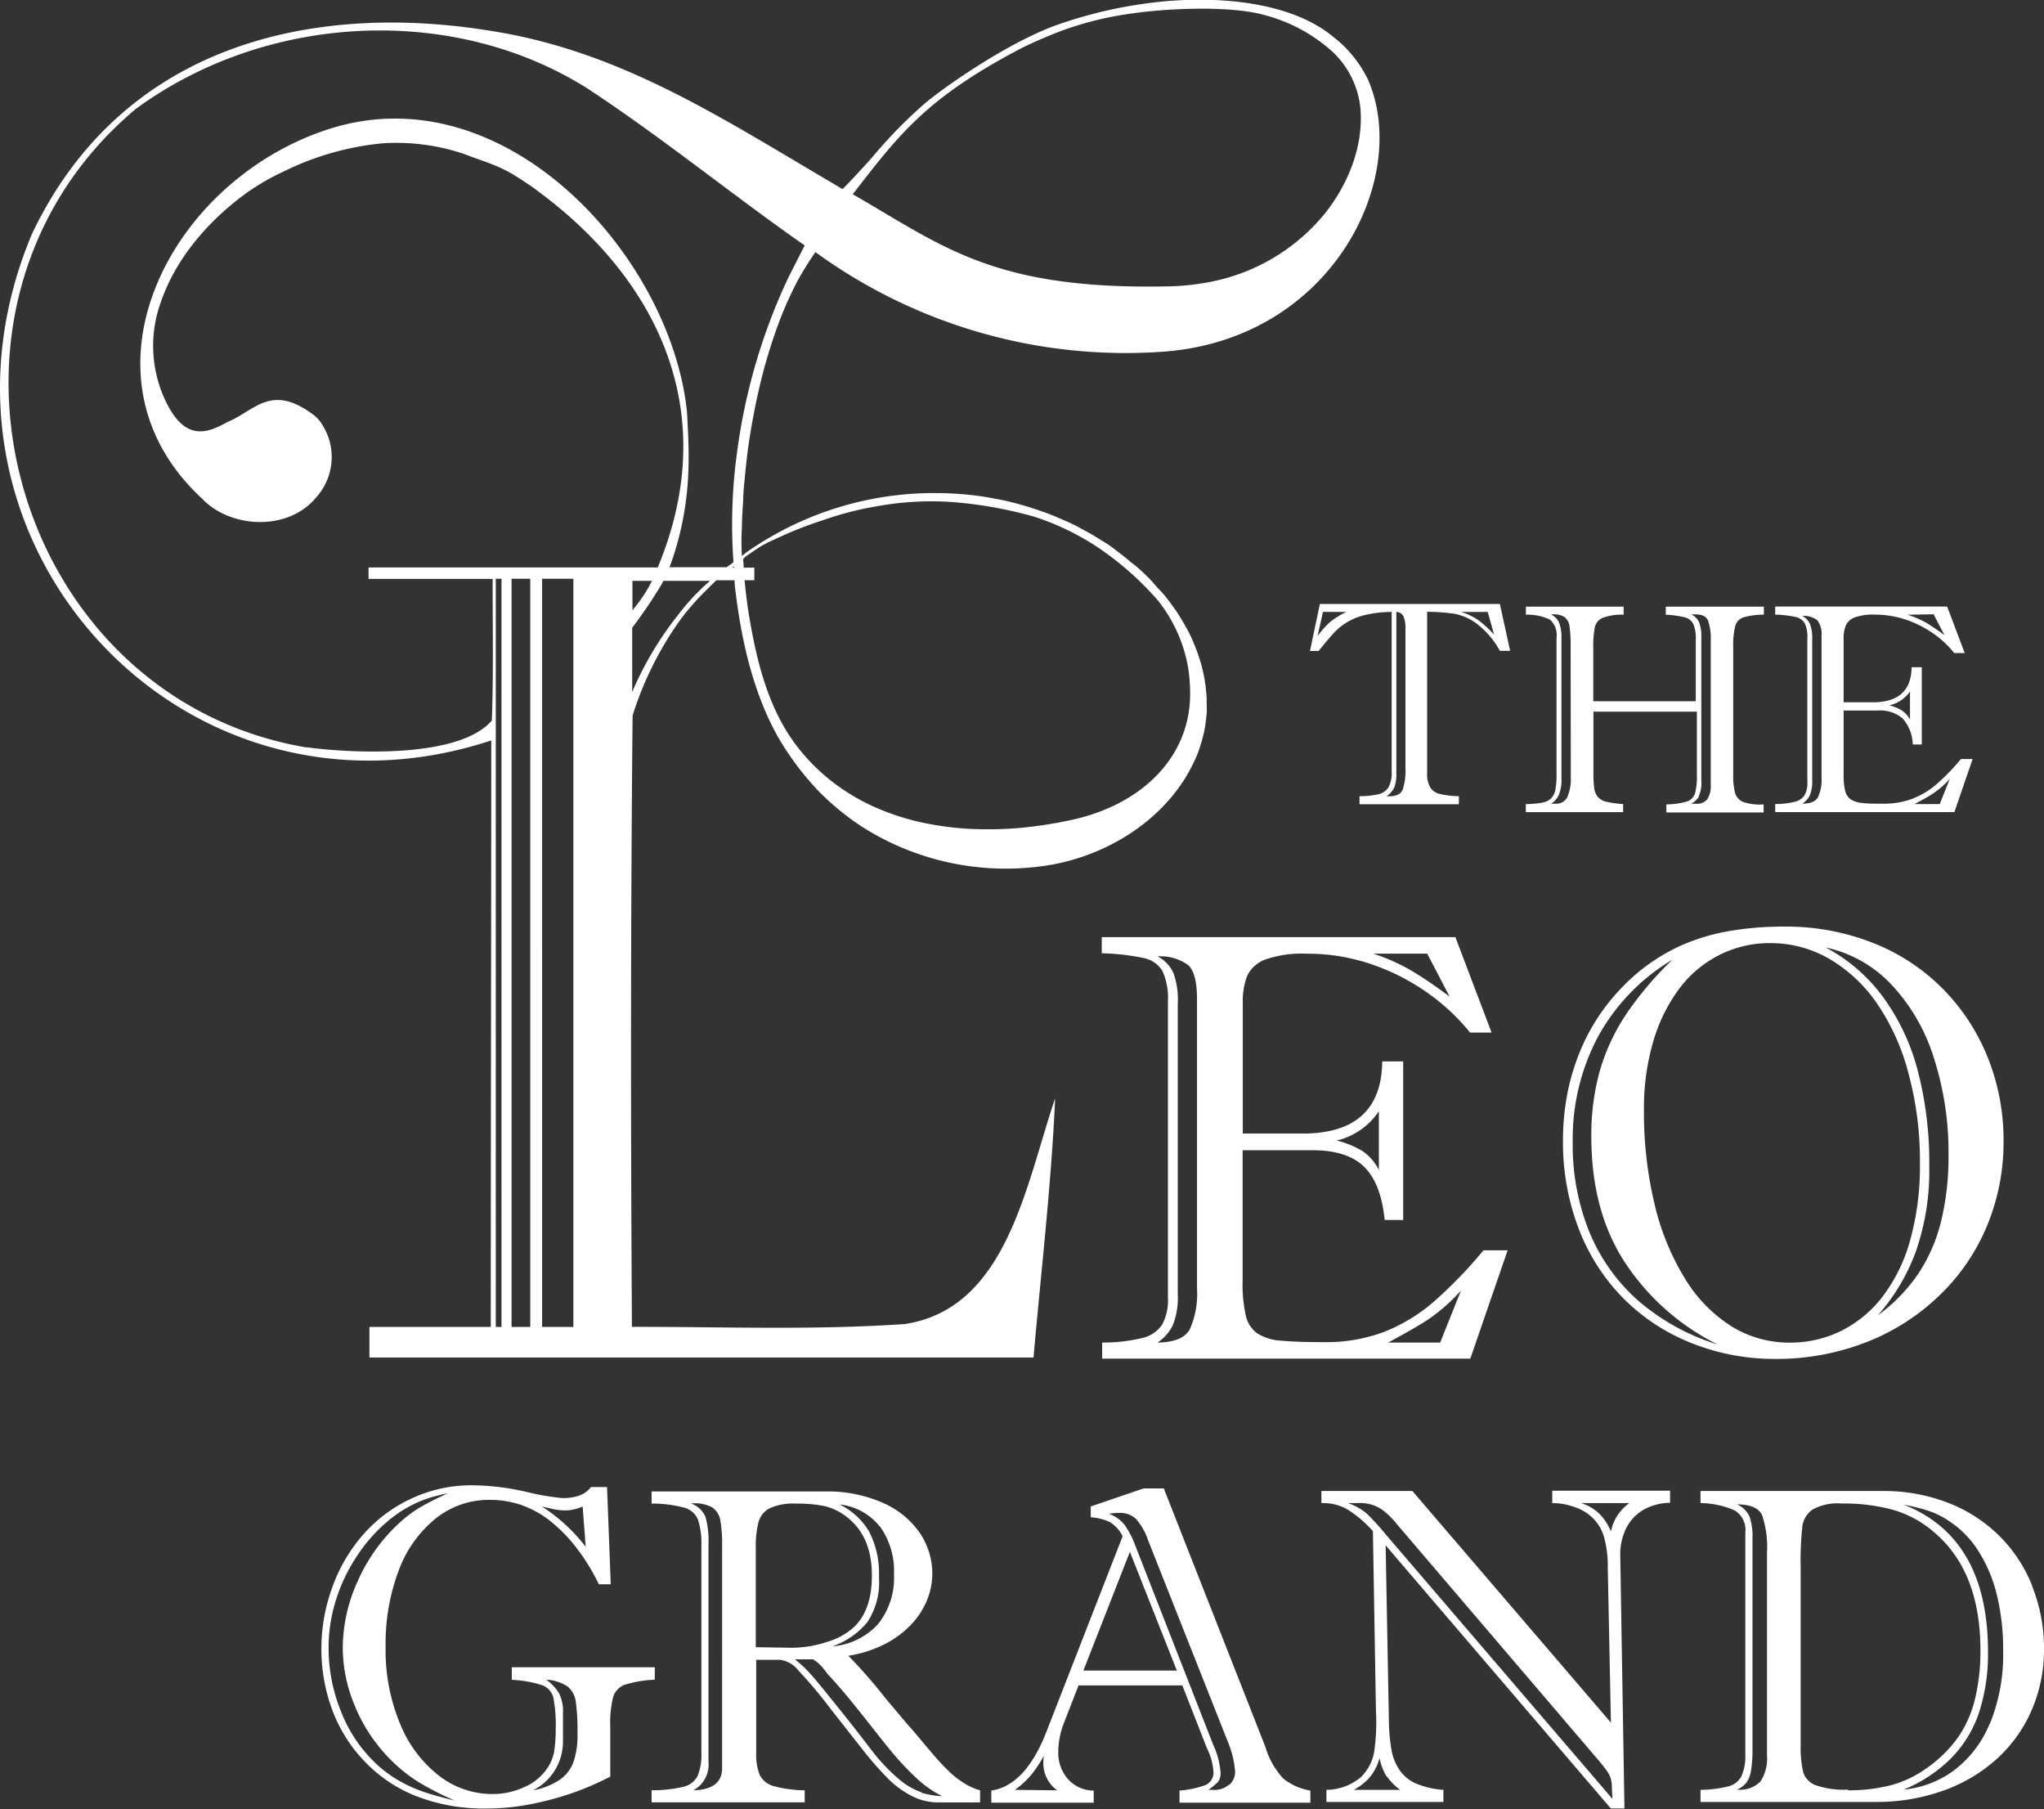 <svg xmlns="http://www.w3.org/2000/svg" viewBox="0 0 253.68 224.49"><rect x="0" y="0" width="253.68" height="224.49" fill="#333333" stroke="none"/><defs><style>.a{fill:#fff;}</style></defs><path class="a" d="M149.5,170.47a4,4,0,0,1-2.45,1.67,20.56,20.56,0,0,1-5,.57v2h45.69l4.63-13.44h-3a55.53,55.53,0,0,1-6.29,6.48,21.25,21.25,0,0,1-6.13,3.67,20.34,20.34,0,0,1-7.33,1.24c-2.25,0-4-.06-5.32-.18a6.26,6.26,0,0,1-3-.91,3.72,3.72,0,0,1-1.43-2.23,17.58,17.58,0,0,1-.39-4.21V148.85h8.69q4.31,0,6.4,2.06c1.4,1.38,2.24,3.57,2.54,6.59h2.3V137.83h-2.6q-.11,8.94-9.87,8.95H159.5V130.6a8.84,8.84,0,0,1,.56-3.42,4,4,0,0,1,2.26-2,13.77,13.77,0,0,1,5.09-.72,24.55,24.55,0,0,1,8.11,1.33,27.2,27.2,0,0,1,6.94,3.55,26,26,0,0,1,5.25,4.91h2.67l-4.49-11.84H142v2a27.55,27.55,0,0,1,5.27.61,3.47,3.47,0,0,1,2.27,1.61,8.16,8.16,0,0,1,.67,3.79v36.7A6.36,6.36,0,0,1,149.5,170.47Zm33.08-.67a22.45,22.45,0,0,0,4-3.54L184,172.71h-6.46C179.71,171.55,181.4,170.58,182.58,169.8ZM176.39,144v7.28a6.46,6.46,0,0,0-2-2.31,11.82,11.82,0,0,0-3.23-1.33A8.63,8.63,0,0,0,176.39,144Zm6-19.55,2.78,5.34q-2.42-1.82-4.56-3.12a24.47,24.47,0,0,0-4.94-2.22Zm-31.53,2.35a4.27,4.27,0,0,0-1.94-2,5.79,5.79,0,0,1,3.82,1.09c.72.68,1.08,2.07,1.08,4.18V166a10.77,10.77,0,0,1-.91,5.1c-.61,1.05-1.94,1.59-4,1.61a5.44,5.44,0,0,0,1.89-2.11,9.35,9.35,0,0,0,.63-4V130.74A9.9,9.9,0,0,0,150.87,126.79Zm85.89,45.92a27.36,27.36,0,0,0,9.06-5.71,25.46,25.46,0,0,0,6-8.64,27.05,27.05,0,0,0,2.11-10.72,27.58,27.58,0,0,0-1.9-10.16,25.75,25.75,0,0,0-5.48-8.51,25.06,25.06,0,0,0-8.66-5.79,29.37,29.37,0,0,0-11.24-2.09,39.22,39.22,0,0,0-6.87.57,25.31,25.31,0,0,0-5.95,1.81,24,24,0,0,0-5.13,3.19,26.38,26.38,0,0,0-4,4.14,24.52,24.52,0,0,0-3,5,27.77,27.77,0,0,0-1.83,5.64,30.69,30.69,0,0,0-.62,6.26,29.9,29.9,0,0,0,1.94,10.84,24.94,24.94,0,0,0,5.48,8.6,24.66,24.66,0,0,0,8.44,5.59,27.69,27.69,0,0,0,10.54,2A30.42,30.42,0,0,0,236.76,172.71ZM240,128.29a23.49,23.49,0,0,1,5.27,9.1,38.21,38.21,0,0,1,1.82,12.05,33.82,33.82,0,0,1-.92,8.22,20.53,20.53,0,0,1-2.84,6.52,20.77,20.77,0,0,1-5,5.14,24.86,24.86,0,0,0,4.71-7.92,30.5,30.5,0,0,0,1.66-10.61A45.18,45.18,0,0,0,243.28,139a27,27,0,0,0-4.38-9.25,21.08,21.08,0,0,0-7.05-6.06A15.76,15.76,0,0,1,240,128.29ZM208.45,167.4a23.1,23.1,0,0,1-6-8.57,28.75,28.75,0,0,1-2-11,27,27,0,0,1,3.15-13.09,25.24,25.24,0,0,1,9.23-9.54,42.14,42.14,0,0,0-5.59,6.54,25.67,25.67,0,0,0-3.37,7.05,29.37,29.37,0,0,0-1.11,8.38q0,9.3,4.24,15.71a29.47,29.47,0,0,0,11.43,10.07A27.46,27.46,0,0,1,208.45,167.4Zm5.93-2.63a31.07,31.07,0,0,1-3.77-9.22,48.81,48.81,0,0,1-1.32-11.71,29.22,29.22,0,0,1,1.16-8.5,20.6,20.6,0,0,1,3.22-6.54,14.34,14.34,0,0,1,5-4.19,13.83,13.83,0,0,1,6.3-1.46,14.49,14.49,0,0,1,7.32,1.95,18.67,18.67,0,0,1,5.92,5.53,27.76,27.76,0,0,1,3.91,8.68,41.29,41.29,0,0,1,1.42,11.12,34.12,34.12,0,0,1-1.23,9.65,20.41,20.41,0,0,1-3.46,7,14.72,14.72,0,0,1-5.18,4.23,14.32,14.32,0,0,1-6.25,1.41,13.63,13.63,0,0,1-7.23-2A18.08,18.08,0,0,1,214.38,164.77ZM86.53,213H68.78v1.56a14.25,14.25,0,0,1,3.78.67,2.21,2.21,0,0,1,1.38,1.56,17.73,17.73,0,0,1,.29,3.87,16.88,16.88,0,0,1-.22,2.92,5.37,5.37,0,0,1-1,2.19,6.5,6.5,0,0,1-2.75,2.13,9.37,9.37,0,0,1-3.92.83,10.79,10.79,0,0,1-6.63-2.3A15.46,15.46,0,0,1,54.91,220a23.66,23.66,0,0,1-1.79-9.47A25.8,25.8,0,0,1,54.74,201a15,15,0,0,1,4.58-6.45,10.58,10.58,0,0,1,6.73-2.32,12,12,0,0,1,3.86.62,12.61,12.61,0,0,1,3.55,1.93,19.13,19.13,0,0,1,3.28,3.32,25.37,25.37,0,0,1,2.84,4.6h1.48l-.46-12.06h-2c-.66.91-1.83,1.37-3.53,1.37a31.66,31.66,0,0,1-4.6-.8,31.25,31.25,0,0,0-6.5-.79,17.62,17.62,0,0,0-7.68,1.66,17.94,17.94,0,0,0-6,4.51,20.2,20.2,0,0,0-3.81,6.55,22.07,22.07,0,0,0-1.33,7.57,21.63,21.63,0,0,0,1.34,7.57,18.51,18.51,0,0,0,4,6.38A17.92,17.92,0,0,0,56.94,229a23.25,23.25,0,0,0,8.64,1.53,28.8,28.8,0,0,0,5.27-.49,38.36,38.36,0,0,0,5.28-1.38A36,36,0,0,0,81,226.57v-6.1a13.77,13.77,0,0,1,.35-3.76,2.39,2.39,0,0,1,1.41-1.53,14.89,14.89,0,0,1,3.76-.64ZM73.38,193.25a9.15,9.15,0,0,0,1.09.22,7.36,7.36,0,0,0,1.1.07,5.71,5.71,0,0,0,2-.49l.38,5a21.58,21.58,0,0,0-5.44-5Zm-15.57,35.2A17.86,17.86,0,0,1,54.65,227a15.65,15.65,0,0,1-3.17-2.48,17.8,17.8,0,0,1-4-6.3,20.86,20.86,0,0,1-1.44-7.56,19.77,19.77,0,0,1,.88-5.89,21.25,21.25,0,0,1,2.54-5.42A20,20,0,0,1,53.24,195a15.33,15.33,0,0,1,4.47-2.72,17,17,0,0,1,3.12-.85c-1.26.56-2.35,1.11-3.27,1.63a15.74,15.74,0,0,0-2.94,2.22,21.72,21.72,0,0,0-5,7.11,20.11,20.11,0,0,0-1.82,8.21,18.74,18.74,0,0,0,1.42,7,20.4,20.4,0,0,0,4,6.33,19.81,19.81,0,0,0,3.86,3.24,38.54,38.54,0,0,0,4.59,2.36C60.14,229.17,58.84,228.8,57.81,228.45Zm18.64-3.74a4.67,4.67,0,0,1-1.69,2.23,8.82,8.82,0,0,1-3.35,1.33,6.71,6.71,0,0,0,2.84-2.7,6.8,6.8,0,0,0,.88-3.29v-3.61a4.81,4.81,0,0,0-.54-2.53,5.78,5.78,0,0,0-1.54-1.6,5.26,5.26,0,0,1,2.67.86,2.93,2.93,0,0,1,1,1.86,25.18,25.18,0,0,1,.21,3.9A10.31,10.31,0,0,1,76.45,224.71Zm46.85,1.45a24.28,24.28,0,0,1-1.79-1.84c-.6-.69-1.34-1.56-2.21-2.61l-.85-1-.55-.61-2.7-3.2a64.89,64.89,0,0,0-4.65-5.33,14.93,14.93,0,0,0,4.41-1.39,12.11,12.11,0,0,0,3.24-2.33,9.9,9.9,0,0,0,2.06-3.05,8.89,8.89,0,0,0,.71-3.46,9,9,0,0,0-1.55-5,10.76,10.76,0,0,0-4.59-3.74,16.86,16.86,0,0,0-7.13-1.41H86.13v1.5a15.38,15.38,0,0,1,4.09.52,2.56,2.56,0,0,1,1.68,1.51,9.7,9.7,0,0,1,.41,3.25v25.54a7.08,7.08,0,0,1-.48,3,2.64,2.64,0,0,1-1.76,1.32,16.62,16.62,0,0,1-3.94.43v1.5h19v-1.5a11.27,11.27,0,0,1-1.72-.11,12.33,12.33,0,0,1-1.94-.36,2.77,2.77,0,0,1-1.92-1.42,6.86,6.86,0,0,1-.44-2.71V212.08h3a3.49,3.49,0,0,1,2.25,1.33,57.32,57.32,0,0,1,4,4.77l3.82,4.86a42.89,42.89,0,0,0,3.27,3.75,11.76,11.76,0,0,0,3,2.2,7.28,7.28,0,0,0,3.3.78h5.15v-1.5a7.45,7.45,0,0,1-1.81-.78A11.21,11.21,0,0,1,123.3,226.16Zm-28.42-.65q0,2.67-3.58,2.76a3.6,3.6,0,0,0,1.89-3.53v-27a11.25,11.25,0,0,0-.37-3.4,3.07,3.07,0,0,0-1.8-1.66,4.62,4.62,0,0,1,2.56.44,2.39,2.39,0,0,1,1.07,1.6,16.72,16.72,0,0,1,.23,3.19Zm19.58-30a9.51,9.51,0,0,1,1.75,6,9.11,9.11,0,0,1-2,6.16,8.57,8.57,0,0,1-5.63,2.73,9.79,9.79,0,0,0,4.33-3,9,9,0,0,0,1.44-5.58,11.36,11.36,0,0,0-1.22-5.65,8.64,8.64,0,0,0-3.68-3.37A7.37,7.37,0,0,1,114.46,195.55Zm-15.4,15V198.24a11.93,11.93,0,0,1,.35-3.29,2.72,2.72,0,0,1,1.42-1.7,7.16,7.16,0,0,1,3.18-.56,17.67,17.67,0,0,1,3.42.28,6.86,6.86,0,0,1,2.57,1.12c2.32,1.6,3.47,4.11,3.47,7.52,0,2.88-.74,5-2.24,6.42a8.5,8.5,0,0,1-3.31,1.82,14.08,14.08,0,0,1-4.43.73Zm20.57,18a8.58,8.58,0,0,1-2.77-1.6,22.87,22.87,0,0,1-3.39-3.57c-1.33-1.73-2.65-3.44-4-5.11s-2.4-3-3.27-4a16.16,16.16,0,0,0-2.28-2.21h2.24a4.6,4.6,0,0,1,1.11.92c.26.31.49.6.67.86,1.35,1.44,2.65,3,3.92,4.59s2.5,3.17,3.69,4.64a35.48,35.48,0,0,0,3.35,3.63A13.57,13.57,0,0,0,122.2,229,11,11,0,0,1,119.63,228.57Zm42.74-5.47L149.7,190.81h-2.51l-6.56,2.24v1.34a6.54,6.54,0,0,1,2.4.61,4.37,4.37,0,0,1,1.56,1.74L135.13,221q-2.59,6.66-6.84,7.3v1.5H141v-1.5a4.25,4.25,0,0,1-3.24-1.48,4.91,4.91,0,0,1-1.16-3.23,10,10,0,0,1,.71-3.69l1.81-4.65H152l3.06,7.82a7.59,7.59,0,0,1,.8,2.88,1.66,1.66,0,0,1-1.06,1.69,12.07,12.07,0,0,1-3.15.66v1.5h16.24v-1.5a7.37,7.37,0,0,1-3.34-1.47A9.92,9.92,0,0,1,162.37,223.1Zm-31.15,5.17a11.11,11.11,0,0,0,2.09-1.94A16.54,16.54,0,0,0,134.8,224a6.86,6.86,0,0,0-.05.9,4.1,4.1,0,0,0,1.72,3.37Zm8.5-14.8,5.77-14.73,5.83,14.73Zm18.12,14.11a2.7,2.7,0,0,1-2,.69h-.6a9.12,9.12,0,0,0,1.2-1,1.78,1.78,0,0,0,.3-1.15,9.8,9.8,0,0,0-.9-3.42l-9.68-24.74a11.44,11.44,0,0,0-1.27-2.49,4.29,4.29,0,0,0-2-1.45,6.38,6.38,0,0,1,1.29-.11,2.81,2.81,0,0,1,2.1.78,7.79,7.79,0,0,1,1.48,2.64L157.55,222a12.37,12.37,0,0,1,1,3.94A2.19,2.19,0,0,1,157.84,227.58Zm40.07-34.89a7.78,7.78,0,0,1,2.72.48,5.8,5.8,0,0,1,2.2,1.27,5.29,5.29,0,0,1,1.52,2.51,13.53,13.53,0,0,1,.45,3.76l.39,19.22-24.64-28.74H169.26v1.5h.32a5.92,5.92,0,0,1,3.07.89,14.25,14.25,0,0,1,3,2.59l.38,22.39a25.09,25.09,0,0,1-.21,4.91,5.72,5.72,0,0,1-1.71,3.27,6.78,6.78,0,0,1-4.23,1.53v1.5h14.52v-1.5a10.56,10.56,0,0,1-3.43-.8,4.8,4.8,0,0,1-2-1.64,6.42,6.42,0,0,1-1-2.44,22.33,22.33,0,0,1-.33-3.46l-.41-22,27.95,32.65h1.69l-.52-31.36a7.29,7.29,0,0,1,.79-3.52,5.51,5.51,0,0,1,2.18-2.23,7,7,0,0,1,3.21-.82v-1.5H197.91Zm-20.57,33.85a7.15,7.15,0,0,0,1.7,1.73h-5.76a6.86,6.86,0,0,0,2.1-1.71,6.2,6.2,0,0,0,1.09-2.23A7.45,7.45,0,0,0,177.34,226.54Zm-.05-29.91a30.9,30.9,0,0,0-2.37-2.61,7.08,7.08,0,0,0-2.38-1.33h1.23a4.82,4.82,0,0,1,3,.8,9.57,9.57,0,0,1,1.82,1.77L203.19,224c.69.8,1.17,1.39,1.42,1.75a4.13,4.13,0,0,1,.52.92,4.17,4.17,0,0,1,.18,1.12c0,.5.05,1,.07,1.54Zm30.19-3.94a5.69,5.69,0,0,0-2.29,3.53,6.66,6.66,0,0,0-1.47-2.24,5.83,5.83,0,0,0-2.23-1.29Zm50,10.28a18.14,18.14,0,0,0-4.11-6.24,18.6,18.6,0,0,0-6.37-4.09,22,22,0,0,0-8.11-1.45H216.31v1.5a10.81,10.81,0,0,1,4.24.91,2.81,2.81,0,0,1,1.32,2.73v27.51a6.12,6.12,0,0,1-.48,2.73,2.51,2.51,0,0,1-1.63,1.27,14.93,14.93,0,0,1-3.45.43v1.5H238a24.56,24.56,0,0,0,8.49-1.42,19.74,19.74,0,0,0,6.68-4,17.56,17.56,0,0,0,4.28-6.06,18.89,18.89,0,0,0,1.49-7.56A20.61,20.61,0,0,0,257.49,203Zm-32.92,21a5.14,5.14,0,0,1-.82,3.27,3.55,3.55,0,0,1-2.9,1,3,3,0,0,0,1.15-.85,3.45,3.45,0,0,0,.58-1.45,15,15,0,0,0,.19-2.65V197a7.64,7.64,0,0,0-.37-2.72,3.09,3.09,0,0,0-1.55-1.49c1.68,0,2.72.47,3.12,1.36a12.22,12.22,0,0,1,.6,4.58Zm10.06,4.27a10.7,10.7,0,0,1-4-.54,2.56,2.56,0,0,1-1.56-1.61,13.51,13.51,0,0,1-.32-3.46V200.6a40,40,0,0,1,.2-5,3.08,3.08,0,0,1,1.26-2.16,6.39,6.39,0,0,1,3.62-.76,23.22,23.22,0,0,1,6.51.82,13.62,13.62,0,0,1,5,2.77q5.72,4.86,5.72,14.62a25.34,25.34,0,0,1-.65,5.95,14.39,14.39,0,0,1-2.06,4.76,16,16,0,0,1-3.94,3.9,13.56,13.56,0,0,1-4.48,2.14A21.17,21.17,0,0,1,234.63,228.27Zm17.6-8.23a13.8,13.8,0,0,1-4.42,5.82,12.52,12.52,0,0,1-6.28,2.41,18,18,0,0,0,5.9-3.9,14.67,14.67,0,0,0,3.46-5.67,23.47,23.47,0,0,0,1.11-7.52q0-14.15-10.47-18.27a25.45,25.45,0,0,1,3,.74,10.13,10.13,0,0,1,2.62,1.29,12.19,12.19,0,0,1,3.66,3.73,17.93,17.93,0,0,1,2.29,5.45,28.42,28.42,0,0,1,.78,6.89A22.83,22.83,0,0,1,252.23,220ZM167.84,86.9h1.07c.81-1,1.42-1.71,1.84-2.18a7.56,7.56,0,0,1,3.93-2.28,13.86,13.86,0,0,1,3.3-.38v19.78a3.77,3.77,0,0,1-.41,2,2,2,0,0,1-1.23.84,10.93,10.93,0,0,1-2.35.24v1h12.33v-1a10.76,10.76,0,0,1-2.36-.28,1.89,1.89,0,0,1-1.21-.84,3.37,3.37,0,0,1-.37-1.76v-20a24.59,24.59,0,0,1,3.42.25,6.73,6.73,0,0,1,2.78,1.26,10.75,10.75,0,0,1,2.83,3.33h1.27l-1.27-5.81H169.07Zm22.06-4.84.79,2.81a13.66,13.66,0,0,0-1.86-1.72,7.6,7.6,0,0,0-2.23-1.09Zm-11.34,20v-20a1,1,0,0,1,.89.56,3.75,3.75,0,0,1,.24,1.53v17.28a7.43,7.43,0,0,1-.35,2.69c-.24.54-.78.81-1.64.81h-.38a2.62,2.62,0,0,0,1-1.14A4.69,4.69,0,0,0,178.56,102.05Zm-6.22-20a10.84,10.84,0,0,0-2,1.24,11.77,11.77,0,0,0-1.56,1.75l.68-3Zm34.37,23.84a13.89,13.89,0,0,1-2.14-.3,2,2,0,0,1-1-.59,2.05,2.05,0,0,1-.45-1.08,14.6,14.6,0,0,1-.1-2V94.43h12.84v7.88a7.53,7.53,0,0,1-.24,2.27,1.54,1.54,0,0,1-1,1,9.85,9.85,0,0,1-2.55.36v1h12.07v-1a6.34,6.34,0,0,1-2.54-.31,1.73,1.73,0,0,1-1-1.11,8.41,8.41,0,0,1-.23-2.24V86.48a10.21,10.21,0,0,1,.24-2.65,1.58,1.58,0,0,1,1-1.09,8.87,8.87,0,0,1,2.56-.34v-1H212v1a13.08,13.08,0,0,1,2.42.34,1.67,1.67,0,0,1,1,.82,4.68,4.68,0,0,1,.3,2v7.58H203V86.48a11.76,11.76,0,0,1,.2-2.55,1.67,1.67,0,0,1,1-1.15,6.75,6.75,0,0,1,2.57-.38v-1H194.64v1a6.48,6.48,0,0,1,3,.62,2.59,2.59,0,0,1,.8,2.27v16.95a9.41,9.41,0,0,1-.15,1.91,2,2,0,0,1-.56,1.07,2.21,2.21,0,0,1-1.1.51,12.7,12.7,0,0,1-2,.17v1h12.07Zm9.39-1a3.93,3.93,0,0,0,.31-1.87V85.18a4.7,4.7,0,0,0-.27-1.82,1.91,1.91,0,0,0-1-1h.52c.85,0,1.38.26,1.59.79a6.83,6.83,0,0,1,.33,2.46v17.92a3,3,0,0,1-.43,1.77,1.66,1.66,0,0,1-1.41.56h-.6A2.6,2.6,0,0,0,216.1,105Zm-15.89-2.35a5.63,5.63,0,0,1-.43,2.48,1.51,1.51,0,0,1-1.47.82h-.53a2.76,2.76,0,0,0,.91-1,4.88,4.88,0,0,0,.36-2.21V85.43a5.32,5.32,0,0,0-.29-2.05,2.11,2.11,0,0,0-1-1,2.52,2.52,0,0,1,1.67.31,1.77,1.77,0,0,1,.63,1.16,18.26,18.26,0,0,1,.13,2.52Zm49.87-2.24h-1.45a26.6,26.6,0,0,1-3.06,3.15,10.24,10.24,0,0,1-3,1.79,10,10,0,0,1-3.57.6c-1.09,0-2,0-2.59-.09a3.07,3.07,0,0,1-1.45-.44,1.82,1.82,0,0,1-.7-1.08,8.47,8.47,0,0,1-.19-2.05V94.29h4.23a4.28,4.28,0,0,1,3.11,1,5,5,0,0,1,1.24,3.21h1.12V88.92h-1.26q-.06,4.35-4.81,4.35h-3.63V85.4a4.26,4.26,0,0,1,.27-1.66,1.94,1.94,0,0,1,1.1-1,6.8,6.8,0,0,1,2.48-.35,12.08,12.08,0,0,1,3.95.65,13.37,13.37,0,0,1,3.37,1.72,12.54,12.54,0,0,1,2.56,2.4h1.3l-2.18-5.77H225.58v1a13.72,13.72,0,0,1,2.57.3,1.73,1.73,0,0,1,1.1.78,3.93,3.93,0,0,1,.32,1.85v17.86a3,3,0,0,1-.35,1.62,1.94,1.94,0,0,1-1.19.81,9.62,9.62,0,0,1-2.45.28v1h22.24Zm-7.77-8.44v3.54a3.22,3.22,0,0,0-1-1.12,5.71,5.71,0,0,0-1.57-.65A4.15,4.15,0,0,0,242.31,91.92Zm2.93-9.52,1.35,2.6a25.35,25.35,0,0,0-2.22-1.52A12.07,12.07,0,0,0,242,82.4Zm-13.91,20.23a5.15,5.15,0,0,1-.45,2.49c-.29.51-.94.77-1.94.78a2.59,2.59,0,0,0,.92-1,4.45,4.45,0,0,0,.31-1.93V85.47a4.78,4.78,0,0,0-.28-1.92,2.07,2.07,0,0,0-.95-1,2.8,2.8,0,0,1,1.86.53,2.86,2.86,0,0,1,.53,2ZM246,105.9h-3.14c1.06-.56,1.88-1,2.46-1.42a10.43,10.43,0,0,0,1.93-1.72ZM66.23,98c0,23.61-.06,48.32-.06,72.77H51.11v3.8h82.42c.82-9.49,2.25-21.86,2.68-32.16-3.65,10.78-6,26.06-18.62,28-11.33.78-22.46.34-33.9.35-.16-25.24-.16-50.59.08-75.84a42,42,0,0,1,5.76-11.66,30.25,30.25,0,0,1,3.62-4.13c.33-.34.69-.67,1-1h2.28c0,.56.08,1.1.13,1.5.76,6.14,2.19,12.43,5.22,17.88a35.9,35.9,0,0,0,4.93,6.63,32.42,32.42,0,0,0,5.38,4.47,33.23,33.23,0,0,0,24.07,4.74c6.49-1.27,12.8-5.09,16.3-10.85.25-.42.49-.85.71-1.28s.42-.86.61-1.3.33-.87.47-1.31.26-.88.37-1.32.19-.89.25-1.33.11-.89.15-1.34,0-.9,0-1.33,0-.89-.07-1.34a11.78,11.78,0,0,0-.16-1.33c-.07-.44-.16-.89-.26-1.32s-.22-.88-.36-1.31-.28-.88-.45-1.3-.34-.86-.53-1.29-.4-.85-.63-1.26-.46-.83-.71-1.24-.51-.82-.79-1.21-.57-.8-.87-1.19-.62-.78-1-1.16-.67-.75-1-1.12-.72-.73-1.09-1.08-.76-.71-1.16-1-.81-.68-1.22-1-.86-.65-1.3-1-.89-.61-1.35-.9-.93-.58-1.4-.85-1-.54-1.46-.8-1-.51-1.51-.74l-1.56-.68c-.53-.21-1.07-.42-1.62-.61s-1.1-.37-1.65-.54-1.12-.33-1.69-.48-1.15-.29-1.73-.4-1.18-.23-1.77-.33-1.2-.18-1.81-.25-1.22-.12-1.83-.16-1.24-.07-1.86-.08a40.54,40.54,0,0,0-24.16,7.26,6.05,6.05,0,0,0-.68.55,28.36,28.36,0,0,1,0-3.57c0-1.14.09-2.27.16-3.4h0c0-.94.12-1.87.2-2.8s.19-1.87.3-2.8.25-1.85.4-2.77.32-1.84.5-2.75c.13-.7.28-1.41.44-2.1a64.55,64.55,0,0,1,2.06-7.31,46.52,46.52,0,0,1,2.78-6.54,41,41,0,0,1,2.28-3.68,65.44,65.44,0,0,0,43.25,12.35c21-1.58,30.66-21.69,25.31-33.8a15,15,0,0,0-4.29-5.26c-5.49-4.55-14.87-5.05-21.59-4.34a55.87,55.87,0,0,0-13.08,3C129.73,11.75,122,17.28,120,19a59.25,59.25,0,0,0-6.5,6.66c-.79.91-3.3,3.6-3.67,3.93C95.15,21,82.66,12.6,66.43,10,43.79,6.25,20.34,11.81,9.24,35.13-6.67,72.86,27.75,110.7,66.23,98ZM98.47,74.73h0c.38-.28.9-.6,1-.68a14.35,14.35,0,0,1,1.94-1,48.44,48.44,0,0,1,6-2.38,39.51,39.51,0,0,1,6.6-1.71,37.34,37.34,0,0,1,10.34-.46,52.34,52.34,0,0,1,9.2,1.72,32.32,32.32,0,0,1,7.76,3.69A38.1,38.1,0,0,1,149,80.67a18.5,18.5,0,0,1,3.7,8.19,20.23,20.23,0,0,1,.26,3.73c-.17,7.74-6.27,13.62-15.26,15.39a52.57,52.57,0,0,1-6.25.91,46.25,46.25,0,0,1-6.23.06,37.81,37.81,0,0,1-6-.87,30.3,30.3,0,0,1-5.58-1.89,25.63,25.63,0,0,1-5-3,24.19,24.19,0,0,1-4.26-4.2c-3.81-4.79-5.26-11-6.22-16.87-.19-1.21-.36-2.61-.49-4h1.21V76.56H97.55c0-.31,0-.62-.06-.91S98.08,75,98.47,74.73Zm33.17-62.42h0c.87-.46,2.32-1.12,3.23-1.5a40.33,40.33,0,0,1,10-2.88c4.55-.74,12.29-1.13,16.81-.07l.86.23A20.25,20.25,0,0,1,170,12a11.11,11.11,0,0,1,4.1,7.56c.4,4.67-1.5,9.38-4.36,13A24.28,24.28,0,0,1,155,41.19a29.59,29.59,0,0,1-4.7.47c-21.77.47-28-5-39.21-11.43C116.73,23,120,18.47,131.64,12.31ZM67.5,170.77h-.71V77.94h.71Zm1.25,0V77.94h2.32v92.83Zm3.79,0V77.94h3.88v92.83ZM89.37,82.49h0A41.23,41.23,0,0,0,83.72,92c0-2.47,0-5.89,0-7.91a.24.24,0,0,1,.07-.16,59.27,59.27,0,0,0,3.58-5.3,4.32,4.32,0,0,0,.22-.43h5.79A27.35,27.35,0,0,0,89.37,82.49Zm-5.62-.64h0V78.2l2.43,0A18.39,18.39,0,0,1,83.75,81.85Zm12.4-5.29.21-.16a.92.92,0,0,0,0,.16ZM22.07,19.68C38.14,7.86,61.2,6.52,78,17c9.19,6,18.66,13.7,27.13,19.58,0,0-1.9,3.73-2.07,4.08-.64,1.37-1.25,2.75-1.8,4.16A73.31,73.31,0,0,0,96.77,62h0a65.36,65.36,0,0,0-.48,13.84c0,.13-.55.43-.85.67l0,0H88.35c.1-.27.2-.52.29-.78,2.6-7.59,2.14-13.64,1.88-18.5-2-19.39-22.74-42.29-44.71-35C26.13,28.74,13.92,52.83,30.34,68c3.5,3.7,10.66,4.08,14.14-.13a7.46,7.46,0,0,0,.8-9,4.19,4.19,0,0,0-1.13-1.28c-5.29-3.95-7.28-.48-10.68.91-2.54,1.43-5,2.19-7.25-1.82a15.91,15.91,0,0,1-1-13.06C27,38.42,30.74,34,35,30.71a28.34,28.34,0,0,1,5.46-3.3,35.23,35.23,0,0,1,12.3-3.5,26.34,26.34,0,0,1,10,1.29c2.74,1.06,4.4,1.41,6.86,3,.78.51,1.56,1,2.31,1.58C86.7,40.65,95,57.06,86.89,76.54H51c0,.47,0,.95,0,1.42h15.4c0,5.94.11,12.24-.1,17.57-4,4.68-17.13,4.1-23,3.32l.16.05C6.52,92.78-7,44.12,22.07,19.68Z" transform="translate(-5.26 -6.13)"/></svg>
